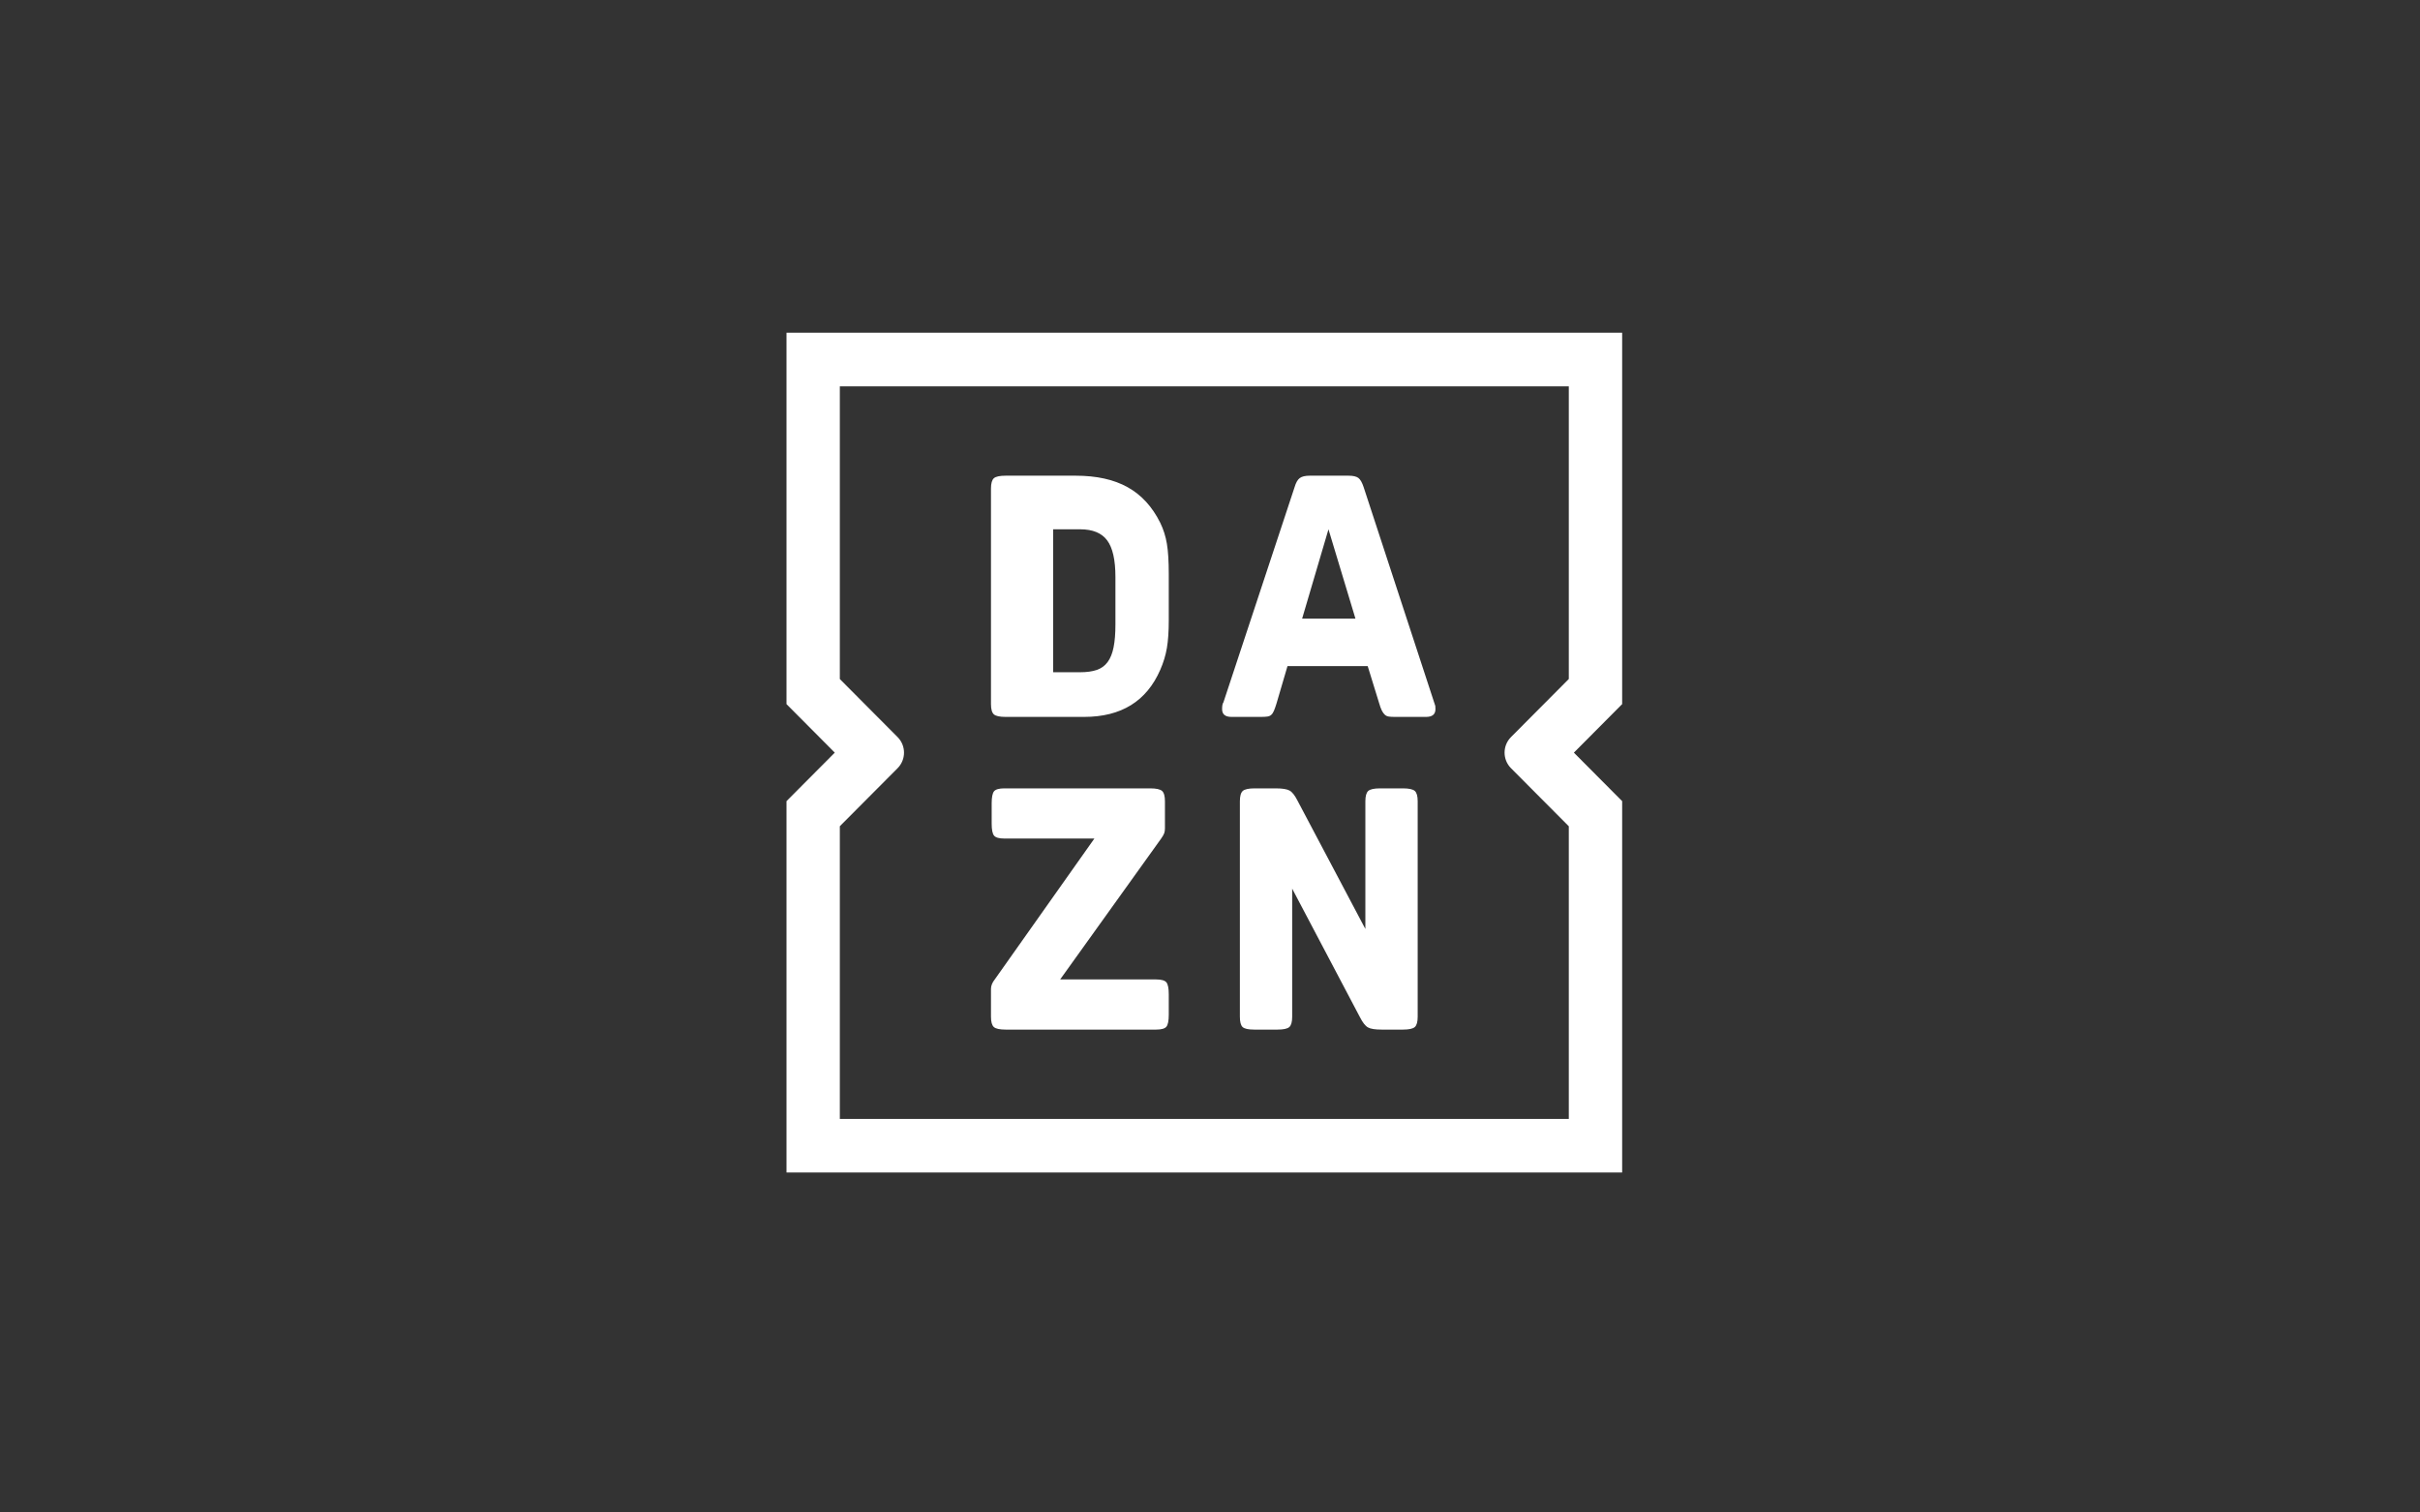 <svg width="160" height="100" viewBox="0 0 160 100" fill="none" xmlns="http://www.w3.org/2000/svg">
<rect x="0" y="0" width="160" height="100" fill="#333333" stroke="none"/>
<path fill-rule="evenodd" clip-rule="evenodd" d="M86.091 40.902L87.833 34.995L89.617 40.902H86.091ZM94.818 46.436L90.16 32.213C90.056 31.899 89.939 31.693 89.805 31.596C89.672 31.5 89.458 31.451 89.162 31.451H86.589C86.293 31.451 86.076 31.503 85.934 31.608C85.793 31.711 85.679 31.913 85.591 32.213L80.888 46.436C80.829 46.511 80.8 46.659 80.8 46.884C80.8 47.228 81.006 47.399 81.421 47.399H83.351C83.528 47.399 83.671 47.392 83.783 47.377C83.894 47.363 83.982 47.324 84.048 47.264C84.116 47.206 84.174 47.115 84.226 46.996C84.278 46.876 84.333 46.719 84.393 46.526L85.124 44.039H90.426L91.18 46.481C91.24 46.69 91.298 46.854 91.358 46.974C91.416 47.093 91.484 47.186 91.557 47.254C91.631 47.321 91.72 47.363 91.824 47.377C91.926 47.392 92.06 47.399 92.223 47.399H94.286C94.699 47.399 94.906 47.228 94.906 46.884C94.906 46.779 94.903 46.708 94.896 46.672C94.888 46.633 94.863 46.556 94.818 46.436V46.436ZM92.758 52.124H91.244C90.852 52.124 90.591 52.182 90.464 52.292C90.337 52.406 90.272 52.633 90.272 52.977V61.419L85.796 52.955C85.615 52.594 85.438 52.367 85.264 52.271C85.091 52.174 84.786 52.124 84.349 52.124H82.947C82.556 52.124 82.295 52.182 82.169 52.292C82.04 52.406 81.976 52.633 81.976 52.977V67.221C81.976 67.566 82.035 67.791 82.157 67.905C82.278 68.016 82.533 68.073 82.925 68.073H84.463C84.853 68.073 85.114 68.016 85.243 67.905C85.37 67.791 85.433 67.566 85.433 67.221V58.755L89.909 67.244C90.091 67.603 90.267 67.83 90.442 67.927C90.614 68.026 90.92 68.073 91.357 68.073H92.758C93.151 68.073 93.41 68.016 93.539 67.905C93.667 67.791 93.731 67.566 93.731 67.221V52.977C93.731 52.633 93.667 52.406 93.539 52.292C93.41 52.182 93.151 52.124 92.758 52.124V52.124ZM99.899 50.789L103.723 54.631V73.98H55.526V54.627L59.346 50.79C59.91 50.221 59.91 49.302 59.346 48.735L55.526 44.896V25.544H103.723V44.892L99.899 48.734C99.335 49.302 99.335 50.221 99.899 50.789V50.789ZM107.25 22H52V46.553L55.192 49.762L52 52.969V77.523H107.25V52.969L104.058 49.762L107.25 46.553V22ZM76.436 64.757H70.093L76.772 55.441C76.877 55.291 76.946 55.171 76.976 55.081C77.007 54.992 77.021 54.888 77.021 54.769V52.977C77.021 52.633 76.957 52.406 76.828 52.292C76.7 52.182 76.44 52.124 76.047 52.124H66.403C66.056 52.124 65.83 52.189 65.724 52.314C65.619 52.442 65.565 52.706 65.565 53.111V54.455C65.565 54.858 65.619 55.124 65.724 55.249C65.83 55.377 66.056 55.441 66.403 55.441H72.356L65.769 64.757C65.601 64.966 65.519 65.177 65.519 65.384V67.221C65.519 67.566 65.584 67.791 65.711 67.905C65.839 68.016 66.1 68.073 66.493 68.073H76.436C76.784 68.073 77.01 68.008 77.116 67.883C77.221 67.755 77.274 67.491 77.274 67.087V65.743C77.274 65.341 77.221 65.076 77.116 64.949C77.01 64.821 76.784 64.757 76.436 64.757V64.757ZM73.747 41.294C73.747 41.893 73.707 42.393 73.626 42.793C73.547 43.194 73.416 43.52 73.235 43.767C73.054 44.015 72.815 44.189 72.517 44.293C72.219 44.394 71.853 44.446 71.417 44.446H69.632V34.995H71.417C72.245 34.995 72.839 35.24 73.202 35.728C73.565 36.215 73.747 37.022 73.747 38.146V41.294ZM76.711 34.565C76.183 33.503 75.466 32.719 74.556 32.213C73.645 31.704 72.498 31.451 71.115 31.451H66.489C66.098 31.451 65.838 31.507 65.711 31.618C65.584 31.731 65.519 31.959 65.519 32.302V46.548C65.519 46.893 65.584 47.119 65.711 47.231C65.838 47.343 66.098 47.399 66.489 47.399H71.678C74.13 47.399 75.808 46.362 76.711 44.286C76.921 43.808 77.068 43.327 77.15 42.841C77.233 42.355 77.274 41.739 77.274 40.994V37.969C77.274 37.118 77.233 36.446 77.15 35.953C77.068 35.459 76.921 34.998 76.711 34.565V34.565Z" fill="white"/>
</svg>
